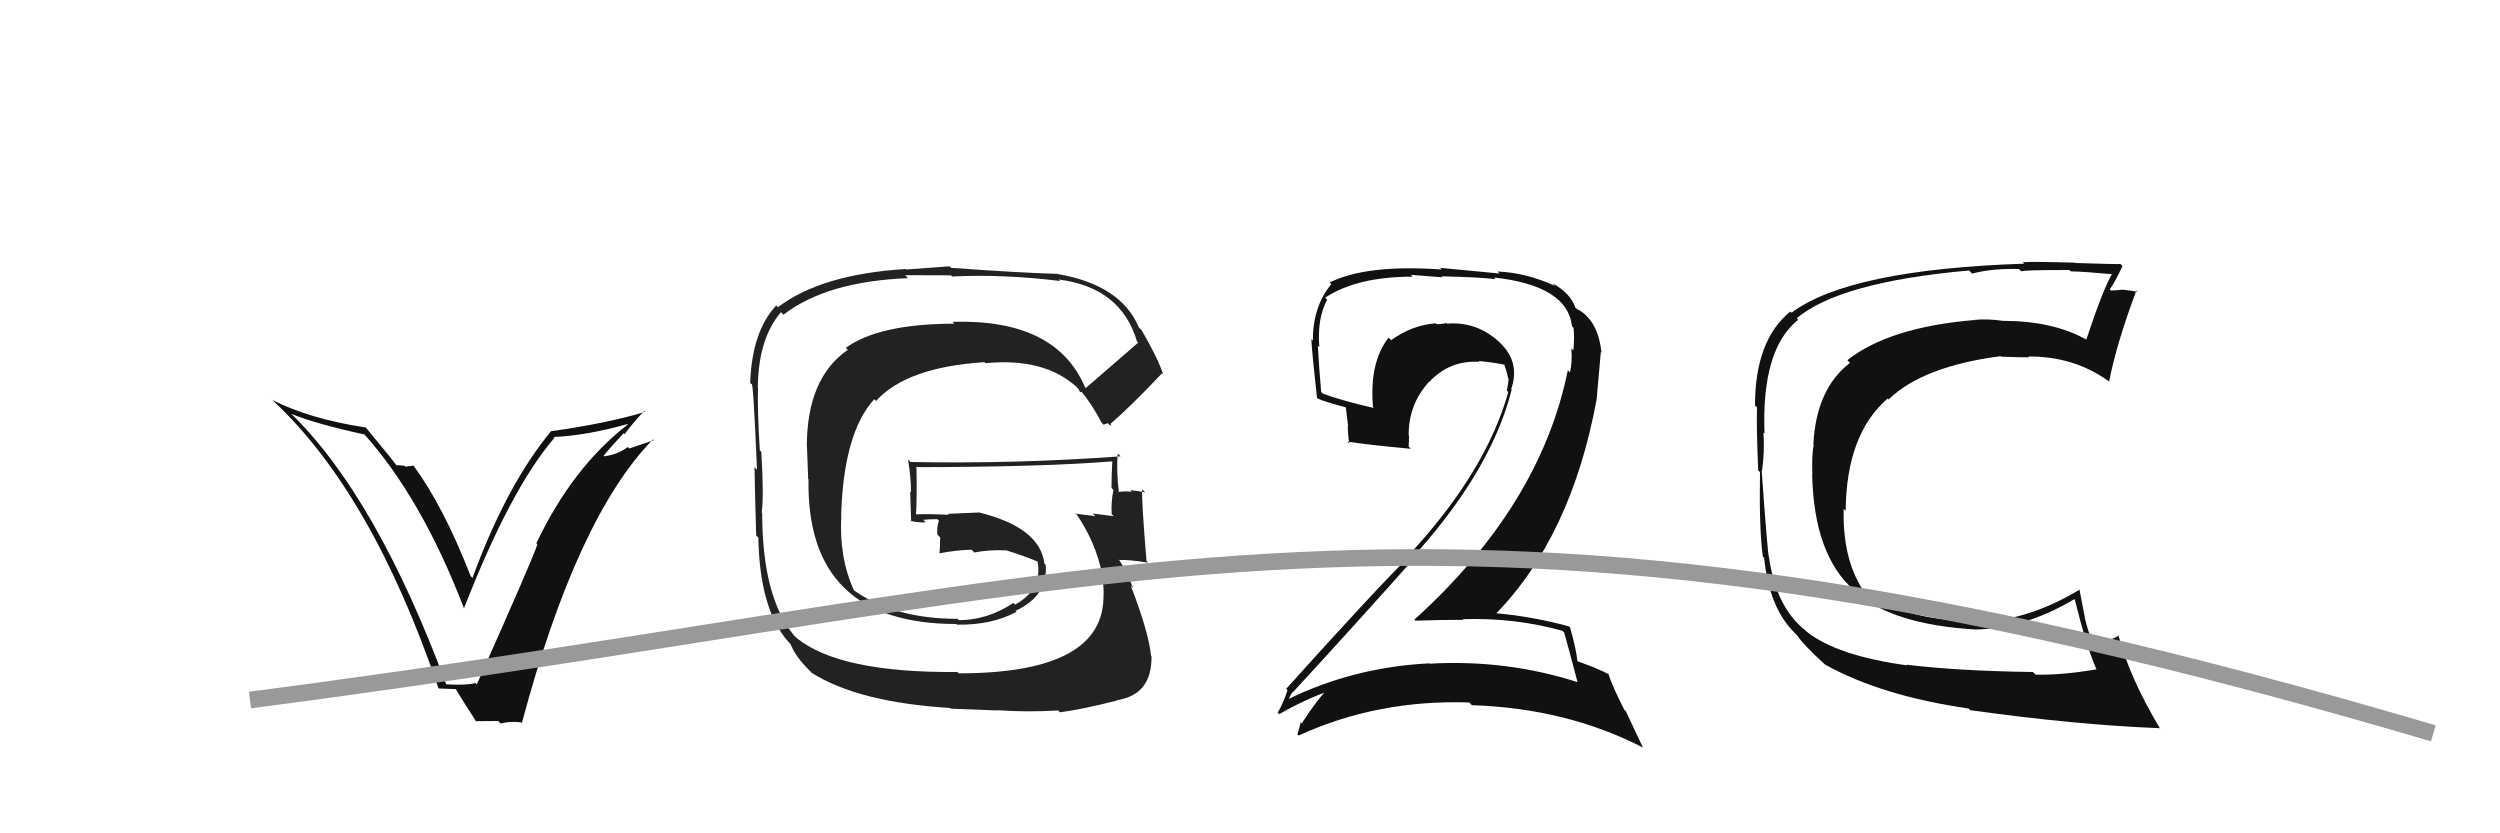 <svg xmlns="http://www.w3.org/2000/svg" width="150" height="50" viewBox="0,0,150,50"><path fill="#222" d="M65.18 23.31L65.25 23.38L65.10 23.23Q63.35 19.12 57.15 19.31L57.20 19.36L57.26 19.42Q52.73 19.43 50.75 20.87L50.92 21.04L50.87 20.99Q48.41 22.68 48.41 26.79L48.42 26.81L48.49 28.74L48.51 28.75Q48.36 37.44 57.38 37.44L57.44 37.49L57.43 37.48Q59.51 37.51 60.99 36.71L61.09 36.80L60.93 36.65Q62.89 35.75 62.74 33.89L62.65 33.80L62.66 33.81Q62.41 31.65 58.72 30.74L58.72 30.75L56.87 30.83L56.93 30.89Q55.91 30.83 54.96 30.86L54.96 30.87L54.96 30.87Q55.02 29.98 54.99 28.08L54.83 27.93L54.94 28.03Q62.58 28.02 66.77 27.68L66.85 27.76L66.74 27.65Q66.69 28.47 66.69 29.27L66.78 29.37L66.81 29.40Q66.66 30.05 66.70 30.85L66.84 30.98L66.83 30.97Q65.56 30.81 65.56 30.81L65.71 30.96L65.72 30.97Q64.17 30.79 64.55 30.79L64.57 30.81L64.54 30.78Q65.76 32.53 66.14 34.51L66.09 34.46L66.13 34.50Q66.22 35.20 66.22 35.66L66.32 35.75L66.21 35.65Q66.32 40.40 57.53 40.40L57.33 40.21L57.44 40.32Q50.38 40.38 47.80 38.28L47.77 38.25L47.66 38.15Q45.73 35.84 45.73 30.77L45.65 30.69L45.70 30.74Q45.84 29.81 45.68 27.11L45.58 27.01L45.59 27.02Q45.44 24.66 45.48 23.29L45.55 23.36L45.47 23.28Q45.49 20.33 46.86 18.73L47.01 18.89L47.01 18.88Q49.61 16.88 54.48 16.69L54.31 16.51L57.06 16.52L57.13 16.59Q60.18 16.44 63.61 16.86L63.65 16.90L63.52 16.77Q67.27 17.25 68.22 20.49L68.29 20.56L68.29 20.56Q67.25 21.46 65.15 23.28ZM66.56 25.49L66.71 25.53L66.62 25.44Q67.85 24.38 69.72 22.40L69.80 22.49L69.80 22.49Q69.50 21.54 68.51 19.83L68.53 19.84L68.34 19.66Q67.26 17.09 63.45 16.44L63.35 16.34L63.44 16.43Q61.37 16.38 57.07 16.07L56.97 15.98L54.35 16.17L54.32 16.14Q49.27 16.46 46.68 18.43L46.55 18.31L46.57 18.33Q45.12 19.89 45.01 22.97L45.12 23.08L45.09 23.06Q45.19 22.70 45.42 28.18L45.28 28.04L45.27 28.03Q45.29 29.39 45.37 32.13L45.51 32.26L45.50 32.25Q45.58 36.60 47.33 38.54L47.29 38.50L47.43 38.64Q47.70 39.37 48.58 40.24L48.65 40.31L48.70 40.37Q51.50 42.14 57.02 42.48L57.05 42.52L59.87 42.63L59.85 42.61Q61.47 42.74 63.49 42.63L63.55 42.69L63.60 42.74Q64.94 42.56 67.03 42.03L67.00 42.00L67.02 42.01Q69.13 41.68 69.09 39.36L69.10 39.37L69.06 39.33Q68.92 37.93 67.85 35.15L68.04 35.34L67.98 35.28Q67.65 34.35 67.12 33.55L67.01 33.44L67.17 33.60Q67.71 33.57 68.89 33.76L68.86 33.73L68.79 33.66Q68.49 30.05 68.53 29.36L68.71 29.54L68.70 29.54Q68.24 29.45 67.82 29.41L67.85 29.45L67.91 29.51Q67.51 29.45 67.13 29.52L67.14 29.53L67.13 29.53Q66.98 28.27 67.06 27.21L67.10 27.25L67.24 27.38Q60.91 27.84 54.63 27.72L54.61 27.70L54.48 27.57Q54.66 28.63 54.66 29.54L54.61 29.49L54.67 31.30L54.62 31.25Q55.12 31.37 55.54 31.34L55.41 31.20L55.39 31.19Q55.77 31.15 56.23 31.15L56.21 31.12L56.34 31.25Q56.20 31.58 56.24 32.07L56.38 32.21L56.41 32.24Q56.41 32.70 56.37 33.19L56.37 33.19L56.38 33.20Q57.26 33.02 58.29 32.98L58.29 32.98L58.46 33.15Q59.32 32.98 60.35 33.02L60.41 33.09L60.34 33.01Q61.49 33.36 62.36 33.74L62.35 33.73L62.24 33.66L62.25 33.66Q62.58 35.36 60.90 36.28L60.79 36.16L60.80 36.18Q59.24 37.21 57.53 37.21L57.53 37.21L57.46 37.13Q53.61 37.13 51.18 35.38L51.18 35.39L51.26 35.47Q50.33 33.47 50.48 30.92L50.48 30.92L50.47 30.90Q50.62 25.95 52.46 23.95L52.44 23.93L52.56 24.06Q54.39 22.03 59.07 21.73L59.03 21.68L59.13 21.79Q62.68 21.45 64.62 23.24L64.61 23.24L64.72 23.35Q64.72 23.39 64.84 23.58L64.79 23.53L64.88 23.51L64.92 23.54Q65.53 24.27 66.10 25.37L66.21 25.48L66.47 25.39Z"/><path fill="#111" d="M93.78 37.88L93.71 37.81L93.85 37.95Q94.12 38.90 94.65 40.92L94.65 40.92L94.66 40.93Q90.39 39.56 85.79 39.82L85.87 39.91L85.77 39.80Q81.16 40.03 77.17 42.01L77.31 42.16L77.26 42.10Q77.53 41.46 77.57 41.54L77.53 41.50L77.57 41.54Q81.26 37.54 85.18 33.13L85.12 33.07L85.11 33.05Q89.52 28.06 90.70 23.38L90.70 23.38L90.67 23.35Q91.24 21.71 89.96 20.53L90.03 20.59L89.99 20.55Q88.61 19.27 86.82 19.42L86.91 19.51L86.78 19.38Q86.54 19.45 86.20 19.45L86.27 19.52L86.15 19.40Q84.73 19.50 83.47 20.41L83.38 20.32L83.31 20.26Q82.15 21.76 82.38 24.42L82.30 24.35L82.44 24.48Q80.57 24.06 79.35 23.61L79.44 23.69L79.27 23.52Q79.15 22.18 79.07 20.74L79.04 20.71L79.16 20.82Q79.02 19.12 79.63 17.98L79.64 17.99L79.51 17.86Q81.41 16.60 84.76 16.60L84.65 16.49L86.55 16.64L86.49 16.58Q88.79 16.63 89.74 16.75L89.80 16.81L89.64 16.65Q94.05 17.14 94.32 19.57L94.35 19.60L94.41 19.67Q94.48 20.23 94.40 21.03L94.35 20.97L94.28 20.91Q94.35 21.67 94.20 22.35L94.25 22.40L94.07 22.21Q92.43 30.33 84.86 37.18L84.90 37.22L84.92 37.24Q86.43 37.19 87.80 37.19L87.74 37.13L87.76 37.15Q90.89 37.05 93.75 37.85ZM93.25 17.09L93.18 17.03L93.30 17.15Q91.56 16.36 89.85 16.29L89.97 16.41L86.40 16.07L86.50 16.17Q81.99 15.85 79.78 16.95L79.91 17.08L79.88 17.05Q78.77 18.38 78.77 20.43L78.76 20.43L78.68 20.35Q78.71 21.06 79.02 23.88L79.04 23.90L79.05 23.91Q79.58 24.14 80.76 24.44L80.75 24.43L80.89 25.60L80.86 25.57Q80.88 26.08 80.95 26.61L80.80 26.46L80.84 26.50Q82.18 26.70 84.66 26.93L84.64 26.92L84.52 26.79Q84.54 26.47 84.54 26.13L84.51 26.10L84.52 26.11Q84.51 24.27 85.73 22.92L85.80 22.99L85.74 22.93Q86.98 21.60 88.76 21.71L88.80 21.75L88.71 21.66Q89.50 21.73 90.27 21.88L90.31 21.92L90.26 21.88Q90.41 22.29 90.49 22.71L90.45 22.68L90.52 22.74Q90.48 23.08 90.41 23.43L90.48 23.50L90.50 23.52Q89.18 28.21 84.76 33.05L84.77 33.06L84.82 33.11Q82.61 35.28 77.17 41.33L77.12 41.28L77.25 41.41Q77.00 42.19 76.66 42.76L76.66 42.76L76.75 42.85Q78.32 41.95 79.84 41.42L79.72 41.29L79.72 41.29Q79.06 41.92 78.10 43.41L78.08 43.38L78.04 43.34Q77.96 43.72 77.84 44.06L77.88 44.10L77.92 44.13Q82.67 41.96 88.16 42.15L88.24 42.23L88.31 42.31Q94.02 42.50 98.59 44.86L98.57 44.84L97.55 42.67L97.46 42.59Q96.75 41.20 96.49 40.40L96.60 40.51L96.57 40.48Q95.90 40.11 94.68 39.69L94.56 39.57L94.64 39.65Q94.59 39.03 94.21 37.66L94.09 37.54L94.13 37.58Q91.88 36.97 89.60 36.78L89.55 36.74L89.70 36.88Q94.28 32.21 95.80 23.95L95.80 23.94L96.05 21.12L96.09 21.16Q95.89 19.24 94.67 18.56L94.73 18.62L94.65 18.57L94.76 18.69Q94.58 18.47 94.51 18.47L94.62 18.58L94.54 18.50Q94.25 17.60 93.14 16.99Z"/><path fill="#111" d="M26.76 41.04L26.62 40.90L26.77 41.05Q22.57 29.77 17.43 24.78L17.50 24.86L17.48 24.83Q18.90 25.42 21.87 26.07L21.75 25.94L21.79 25.98Q25.30 29.87 27.85 36.53L27.88 36.57L27.83 36.52Q30.64 29.31 33.27 26.27L33.26 26.26L33.22 26.22Q35.22 26.13 37.66 25.44L37.65 25.44L37.68 25.46Q34.35 28.03 32.18 32.60L32.28 32.70L32.24 32.67Q32.00 33.45 28.61 41.06L28.61 41.06L28.53 40.98Q27.99 41.13 26.77 41.06ZM31.41 43.48L31.42 43.49L31.31 43.39Q34.61 31.04 39.18 26.36L39.23 26.41L37.76 26.91L37.67 26.82Q37.08 27.27 36.25 27.38L36.18 27.31L36.21 27.35Q36.60 26.87 37.42 25.99L37.48 26.05L37.48 26.04Q38.21 25.08 38.67 24.66L38.67 24.67L38.71 24.71Q36.52 25.38 33.10 25.87L33.16 25.94L33.08 25.85Q30.40 29.08 28.35 34.67L28.38 34.70L28.24 34.57Q26.62 30.40 24.80 27.92L24.81 27.94L24.33 28.00L24.29 27.95Q23.98 27.91 23.75 27.91L23.83 27.98L23.85 28.01Q23.66 27.71 21.95 25.65L21.88 25.58L21.95 25.65Q18.59 25.14 16.34 24.00L16.24 23.89L16.36 24.02Q22.31 29.55 26.30 41.27L26.34 41.31L27.38 41.35L27.31 41.29Q27.77 42.06 28.61 43.35L28.53 43.27L29.89 43.26L30.04 43.41Q30.62 43.26 31.26 43.34Z"/><path fill="#111" d="M114.46 39.96L114.50 40.00L114.42 39.92Q110.23 39.35 108.40 37.90L108.50 38.00L108.33 37.83Q106.56 36.43 106.14 33.43L106.24 33.53L106.13 33.42Q106.04 32.99 105.70 28.23L105.87 28.40L105.72 28.25Q105.88 27.20 105.81 25.94L105.73 25.87L105.87 26.01Q105.68 20.94 107.89 19.19L107.73 19.03L107.80 19.10Q110.38 16.92 118.14 16.23L118.28 16.37L118.32 16.42Q119.49 16.10 121.13 16.14L121.21 16.21L121.28 16.29Q121.19 16.20 124.16 16.20L124.11 16.14L124.24 16.28Q125.10 16.30 126.82 16.46L126.79 16.43L126.75 16.39Q126.20 17.29 125.18 20.37L125.17 20.36L125.19 20.38Q123.17 19.25 120.17 19.25L120.17 19.26L120.17 19.25Q119.28 19.12 118.48 19.19L118.56 19.27L118.48 19.20Q113.35 19.63 110.84 21.61L110.92 21.69L111.00 21.77Q108.96 23.34 108.80 26.69L108.81 26.69L108.82 26.71Q108.70 27.24 108.74 28.49L108.66 28.41L108.73 28.49Q108.84 33.31 111.24 35.41L111.21 35.37L111.35 35.52Q113.53 37.47 118.52 37.77L118.43 37.69L118.51 37.77Q121.45 37.74 124.46 35.95L124.52 36.02L124.49 35.98Q125.19 38.82 125.80 40.19L125.85 40.23L125.78 40.16Q123.77 40.51 122.13 40.48L122.08 40.42L121.97 40.32Q117.50 40.26 114.38 39.88ZM129.63 43.75L129.47 43.59L129.62 43.74Q127.78 40.68 127.10 38.09L126.98 37.98L127.14 38.13Q126.69 38.38 125.70 38.76L125.63 38.69L125.60 38.65Q125.27 37.87 125.08 37.03L125.09 37.04L124.77 35.38L124.77 35.38Q121.44 37.39 118.32 37.28L118.26 37.21L118.32 37.27Q114.16 37.19 111.84 35.44L111.81 35.41L111.73 35.33Q110.55 33.46 110.62 30.53L110.63 30.54L110.74 30.65Q110.78 26.05 113.26 23.91L113.28 23.93L113.31 23.97Q115.36 21.98 120.04 21.37L120.09 21.42L120.07 21.40Q121.03 21.44 121.75 21.44L121.59 21.28L121.70 21.39Q124.46 21.37 126.56 22.90L126.59 22.93L126.55 22.89Q126.97 20.68 128.18 17.44L128.23 17.49L128.26 17.52Q127.91 17.43 127.36 17.38L127.35 17.38L127.36 17.38Q126.91 17.43 126.65 17.43L126.53 17.31L126.58 17.37Q126.89 16.95 127.35 15.96L127.18 15.79L127.23 15.84Q127.02 15.86 124.53 15.78L124.52 15.77L124.50 15.76Q122.02 15.69 121.37 15.73L121.33 15.70L121.46 15.82Q110.96 16.17 107.49 18.76L107.38 18.65L107.42 18.69Q105.30 20.41 105.30 24.33L105.31 24.34L105.42 24.44Q105.38 25.51 105.49 28.22L105.58 28.31L105.60 28.32Q105.54 31.69 105.77 33.40L105.77 33.40L105.85 33.48Q106.15 36.52 107.75 38.04L107.87 38.17L107.85 38.15Q108.23 38.72 109.49 39.86L109.66 40.03L109.50 39.87Q112.86 41.75 118.11 42.51L118.14 42.53L118.21 42.61Q124.59 43.50 129.57 43.69Z"/><path d="M15 42 C69 35,85 26,146 44" stroke="#999" fill="none"/></svg>